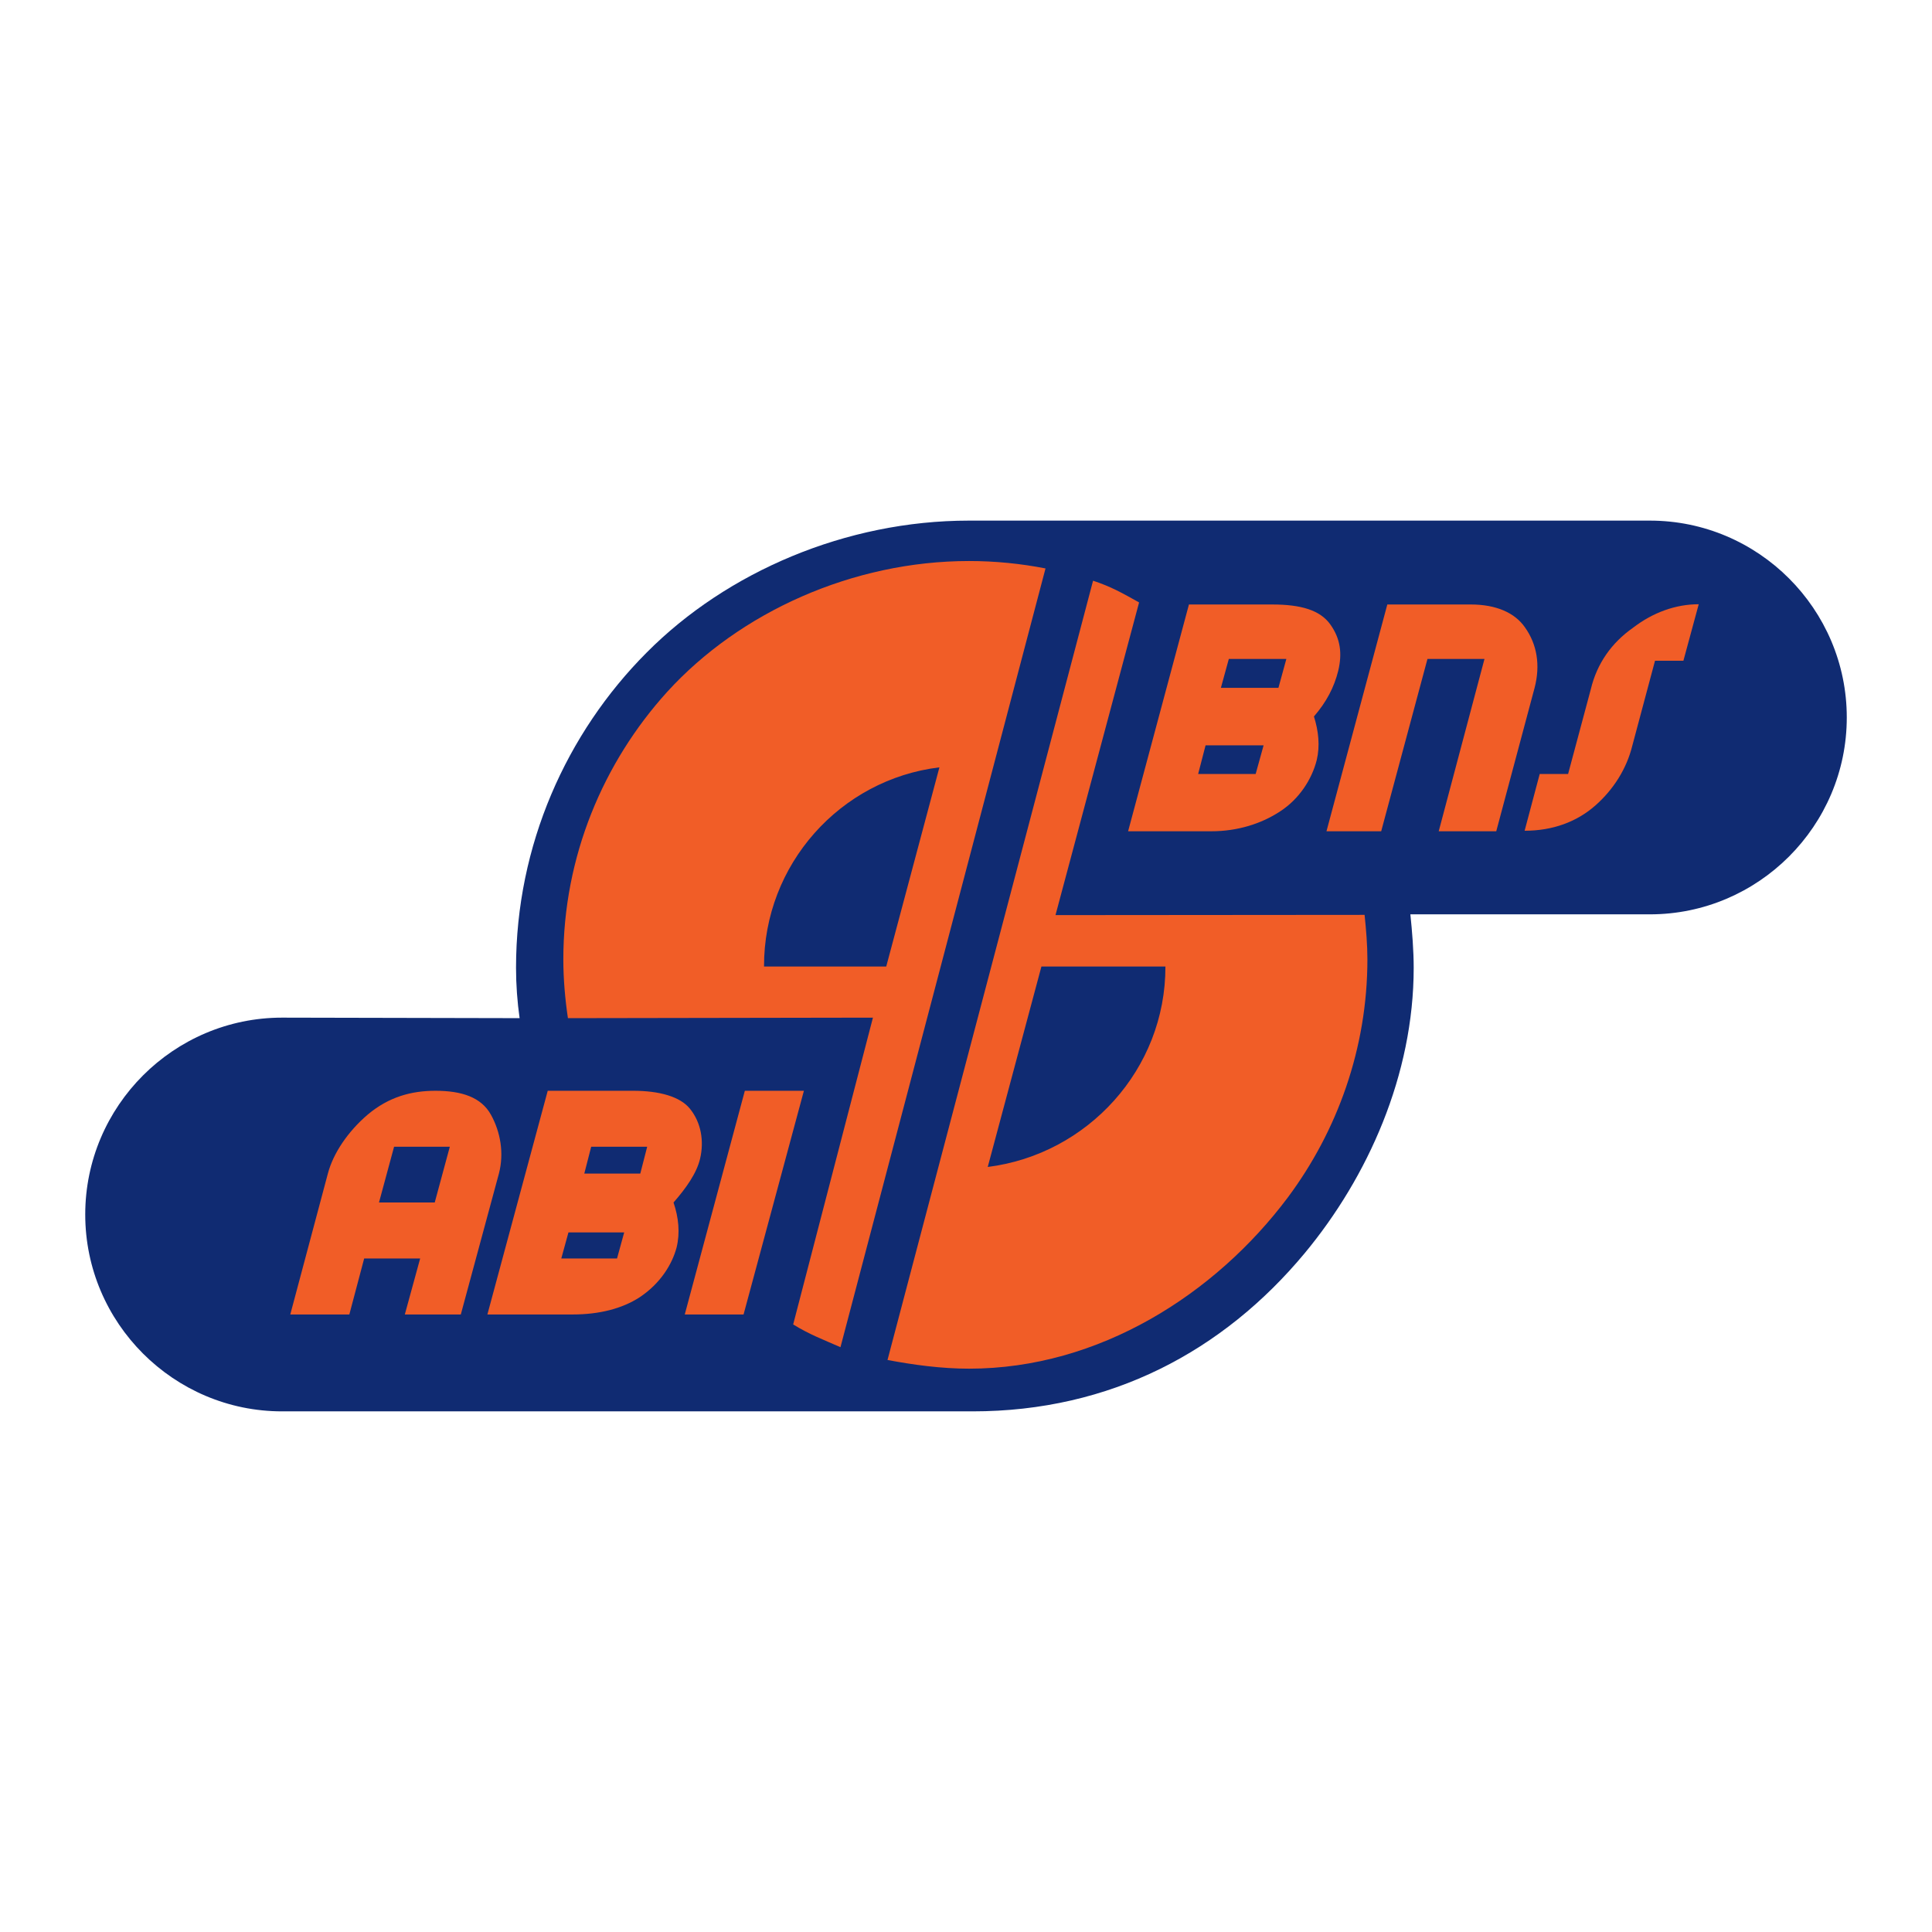 <?xml version="1.0" encoding="utf-8"?>
<!-- Generator: Adobe Illustrator 13.0.0, SVG Export Plug-In . SVG Version: 6.00 Build 14576)  -->
<!DOCTYPE svg PUBLIC "-//W3C//DTD SVG 1.0//EN" "http://www.w3.org/TR/2001/REC-SVG-20010904/DTD/svg10.dtd">
<svg version="1.0" id="Layer_1" xmlns="http://www.w3.org/2000/svg" xmlns:xlink="http://www.w3.org/1999/xlink" x="0px" y="0px"
	 width="192.756px" height="192.756px" viewBox="0 0 192.756 192.756" enable-background="new 0 0 192.756 192.756"
	 xml:space="preserve">
<g>
	<polygon fill-rule="evenodd" clip-rule="evenodd" fill="#FFFFFF" points="0,0 192.756,0 192.756,192.756 0,192.756 0,0 	"/>
	<path fill-rule="evenodd" clip-rule="evenodd" fill="#102B72" d="M97.042,140.812H28.145c-10.815,0-19.641-8.826-19.641-19.641
		c0-10.816,8.826-19.641,19.641-19.641l23.696,0.051c-0.229-1.607-0.357-3.342-0.357-5.026c0-12.218,5.025-23.416,13.035-31.451
		c8.009-8.061,19.896-13.162,32.14-13.162h67.953c10.814,0,19.641,8.826,19.641,19.641c0,10.815-8.826,19.641-19.641,19.641h-23.9
		c0.178,1.684,0.332,3.622,0.332,5.331c0,10.688-4.566,20.866-10.867,28.467C122.039,134.818,110.789,140.812,97.042,140.812
		L97.042,140.812z"/>
	<path fill-rule="evenodd" clip-rule="evenodd" fill="#F15D27" d="M87.093,101.531l-7.958,30.609c1.658,1.02,2.984,1.504,4.719,2.27
		l20.457-77.697c-2.475-0.485-5.051-0.74-7.626-0.74c-11.606,0-22.88,5.102-30.125,13.06c-6.377,7.04-10.356,16.427-10.356,26.681
		c0,1.991,0.178,3.979,0.458,5.868L87.093,101.531L87.093,101.531z M88.547,135.686l20.508-77.748
		c1.787,0.586,2.908,1.224,4.592,2.167l-8.34,31.196l30.838-0.025c0.152,1.479,0.281,2.958,0.281,4.438
		c0,8.877-3.01,17.141-7.934,23.749c-7.219,9.641-18.824,17.09-31.808,17.09C93.904,136.553,91.124,136.17,88.547,135.686
		L88.547,135.686z M153.107,68.625l-3.826,14.31h-5.74l4.566-17.193h-5.688l-4.617,17.193h-5.459l6.07-22.626h8.316
		c2.576,0,4.412,0.842,5.408,2.271C153.361,64.289,153.693,66.381,153.107,68.625L153.107,68.625z M120.865,82.936h-8.314
		l6.07-22.626h8.314c2.857,0,4.771,0.562,5.791,1.99c1.02,1.429,1.199,2.908,0.791,4.617c-0.408,1.658-1.174,3.112-2.424,4.566
		c0.459,1.454,0.613,2.933,0.281,4.336c-0.484,1.938-1.76,3.902-3.648,5.127C125.84,82.195,123.441,82.936,120.865,82.936
		L120.865,82.936z M74.313,108.826h5.893l-6.02,22.318h-5.867L74.313,108.826L74.313,108.826z M57.147,131.145h-8.52l6.02-22.318
		h8.52c2.627,0,4.693,0.586,5.663,1.785c1.123,1.377,1.429,3.238,1.021,4.975c-0.332,1.453-1.403,2.957-2.653,4.387
		c0.51,1.504,0.663,3.035,0.306,4.488c-0.433,1.633-1.581,3.572-3.698,4.975C62.07,130.559,59.8,131.145,57.147,131.145
		L57.147,131.145z M34.854,131.145L34.854,131.145h-5.893l3.75-14.055c0.536-2.041,2.016-4.209,3.954-5.867
		c2.143-1.811,4.413-2.396,6.785-2.396c2.602,0,4.565,0.637,5.535,2.396c0.943,1.709,1.326,3.826,0.791,5.867l-3.801,14.055h-5.586
		l1.53-5.586h-5.586L34.854,131.145L34.854,131.145z M76.227,96.429c-0.025-10.177,7.602-18.671,17.499-19.871L88.42,96.429H76.227
		L76.227,96.429z M98.547,116.428c9.947-1.25,17.752-9.744,17.727-19.999h-12.371L98.547,116.428L98.547,116.428z M169.482,60.285
		l-1.529,5.637h-2.832l-2.27,8.494c-0.562,2.271-1.863,4.336-3.648,5.918c-1.861,1.658-4.285,2.551-7.092,2.551l1.506-5.663h2.832
		l2.27-8.469c0.611-2.551,2.066-4.617,4.209-6.122C164.918,61.101,167.188,60.285,169.482,60.285L169.482,60.285z M58.295,117.09
		h5.586l0.688-2.678h-5.586L58.295,117.09L58.295,117.09z M56,125.559h5.561l0.714-2.602h-5.561L56,125.559L56,125.559z
		 M39.317,114.412l-1.505,5.561h5.561l1.505-5.561H39.317L39.317,114.412z M121.809,68.625h5.74l0.791-2.883h-5.74L121.809,68.625
		L121.809,68.625z M119.539,77.222h5.738l0.791-2.857h-5.789L119.539,77.222L119.539,77.222z"/>
</g>
</svg>
